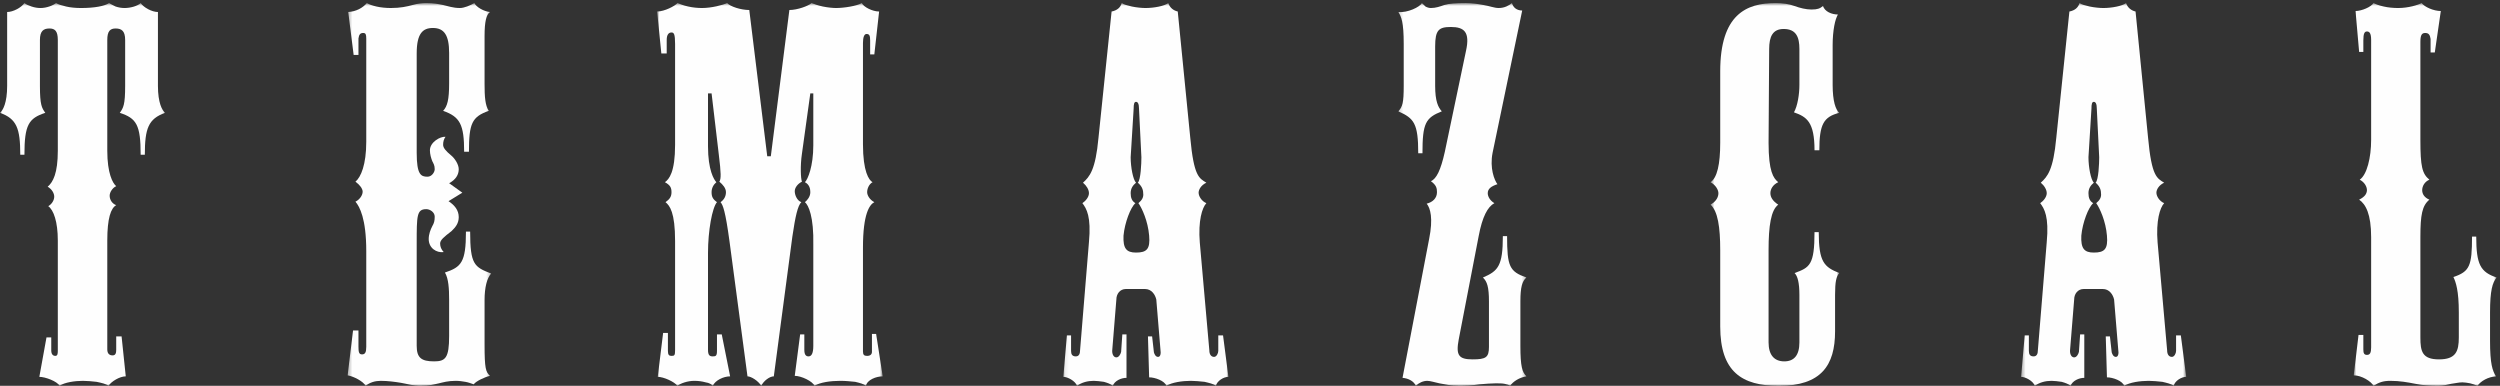 <?xml version="1.0" encoding="UTF-8"?>
<svg width="635px" height="98px" viewBox="0 0 635 98" version="1.1" xmlns="http://www.w3.org/2000/svg" xmlns:xlink="http://www.w3.org/1999/xlink">
    <rect x="0" y="0" width="635" height="98" fill="#333333" stroke="none"/>
    <!-- Generator: Sketch 50.2 (55047) - http://www.bohemiancoding.com/sketch -->
    <title>Landing logo</title>
    <desc>Created with Sketch.</desc>
    <defs>
        <polygon id="path-1" points="0.001 1.77 41.933 1.77 41.933 99 0.001 99"></polygon>
        <polygon id="path-3" points="1.301 1.771 37.756 1.771 37.756 99 1.301 99"></polygon>
        <polygon id="path-5" points="1.914 1.77 59.208 1.77 59.208 98.999 1.914 98.999"></polygon>
        <polygon id="path-7" points="0.084 1.77 42.016 1.77 42.016 98.999 0.084 98.999"></polygon>
        <polygon id="path-9" points="0.165 1.77 32.713 1.77 32.713 99 0.165 99"></polygon>
        <polygon id="path-11" points="0.478 1.77 33.18 1.77 33.18 99 0.478 99"></polygon>
        <polygon id="path-13" points="1.365 1.77 43.299 1.77 43.299 98.999 1.365 98.999"></polygon>
        <polygon id="path-15" points="0.847 1.77 37.149 1.77 37.149 98.999 0.847 98.999"></polygon>
    </defs>
    <g id="Page-1" stroke="none" stroke-width="1" fill="none" fill-rule="evenodd">
        <g id="Home-page" transform="translate(-403, -399)">
            <g id="LANDING" transform="translate(0, -1)">
                <g id="Landing-logo" transform="translate(403, 399)">
                    <g id="logo">
                        <g id="Group-3">
                            <mask id="mask-2" fill="white">
                                <use xlink:href="#path-1"></use>
                            </mask>
                            <g id="Clip-2"></g>
                            <path d="M27.249,89.746 C27.249,90.886 27.855,91.268 28.611,91.268 C29.368,91.268 29.519,90.633 29.519,89.872 L29.519,86.451 L30.883,86.451 L31.943,96.593 C30.428,96.593 28.308,97.86 27.553,99 C26.946,98.495 25.735,98.24 24.524,97.986 C23.463,97.86 22.101,97.733 21.043,97.733 C19.074,97.733 16.35,98.115 15.139,99 C14.533,97.86 11.506,96.719 9.991,96.719 L11.808,86.704 L13.019,86.704 L13.019,90.001 C13.019,91.015 13.473,91.395 14.079,91.395 C14.684,91.395 14.684,90.633 14.684,90.001 L14.684,62.111 C14.684,57.295 13.624,54.377 12.262,53.363 C13.169,52.858 13.775,51.843 13.775,50.957 C13.775,50.068 13.169,49.053 12.111,48.421 C13.473,47.277 14.684,44.998 14.684,39.293 L14.684,11.15 C14.684,8.869 13.928,8.235 12.566,8.235 C11.051,8.235 10.142,8.869 10.142,11.15 L10.142,22.812 C10.142,27.631 10.596,28.391 11.506,29.659 C7.267,31.051 6.207,32.702 6.207,40.307 L5.147,40.307 C5.147,33.589 4.24,31.181 0.001,29.659 C0.757,29.023 1.817,27.124 1.817,22.812 L1.817,4.051 C3.33,4.051 5.451,2.911 6.207,1.77 C6.662,2.152 7.267,2.404 8.024,2.657 C8.78,2.911 9.536,3.036 10.295,3.036 C11.808,3.036 13.473,2.404 14.23,1.77 C14.835,2.152 15.744,2.404 16.805,2.657 C17.865,2.911 19.225,3.036 20.589,3.036 C24.069,3.036 26.644,2.529 27.704,1.77 C28.157,2.022 28.762,2.404 29.368,2.657 C30.126,2.911 30.883,3.036 31.639,3.036 C33.152,3.036 34.97,2.529 35.727,1.77 C36.483,2.911 38.601,4.051 40.116,4.051 L40.116,22.812 C40.116,27.124 41.176,29.023 41.933,29.659 C37.694,31.181 36.787,33.589 36.787,40.307 L35.727,40.307 C35.727,32.702 34.667,31.051 30.428,29.659 C31.337,28.391 31.79,27.631 31.79,22.812 L31.79,11.15 C31.79,8.869 30.883,8.235 29.368,8.235 C28.006,8.235 27.249,8.869 27.249,11.15 L27.249,39.293 C27.249,44.998 28.611,47.532 29.519,48.292 C28.611,48.673 27.855,49.815 27.855,50.702 C27.855,51.716 28.46,52.73 29.519,53.11 C28.157,53.872 27.249,56.406 27.249,62.111 L27.249,89.746 Z" id="Fill-1" fill="#FEFEFE" mask="url(#mask-2)"></path>
                        </g>
                        <g id="Group-6" transform="translate(87, 0)">
                            <mask id="mask-4" fill="white">
                                <use xlink:href="#path-3"></use>
                            </mask>
                            <g id="Clip-5"></g>
                            <path d="M18.842,88.858 C18.842,91.901 20.063,92.788 23.265,92.788 C26.164,92.788 27.08,91.901 27.08,86.325 L27.08,77.199 C27.08,74.281 26.928,71.746 26.012,70.224 C30.13,68.83 31.351,67.689 31.351,59.829 L32.417,59.829 C32.417,68.196 33.485,68.83 37.756,70.477 C36.69,71.618 36.08,74.027 36.08,77.199 L36.08,88.481 C36.08,94.691 36.384,95.453 37.45,96.467 C36.232,96.72 33.791,97.859 33.333,98.621 C32.569,98.366 31.961,98.114 31.199,97.987 C30.434,97.859 29.672,97.734 28.756,97.734 C26.774,97.734 25.554,98.114 24.485,98.366 C23.265,98.621 22.047,99.001 19.759,99.001 C17.926,99.001 16.402,98.496 14.878,98.241 C13.351,97.987 11.521,97.734 9.691,97.734 C8.318,97.734 6.946,98.114 5.878,99.001 C5.268,97.859 2.827,96.592 1.301,96.338 L2.675,84.931 L4.048,84.931 L4.048,88.986 C4.048,90.507 4.2,91.014 4.962,91.014 C5.726,91.014 6.03,90.507 6.03,89.113 L6.03,64.773 C6.03,56.534 4.352,53.491 3.283,52.222 C4.352,51.715 5.116,50.576 5.116,49.687 C5.116,48.927 4.352,47.913 3.283,47.151 C4.658,46.012 6.03,42.844 6.03,37.011 L6.03,10.77 C6.03,9.755 5.878,9.376 5.268,9.376 C4.504,9.376 4.2,9.755 4.048,10.77 L4.048,14.954 L2.827,14.954 L1.455,4.05 C3.438,3.924 5.116,3.035 6.182,1.771 C6.792,2.151 7.556,2.403 8.622,2.656 C9.691,2.91 11.063,3.035 12.285,3.035 C14.724,3.035 16.402,2.656 17.774,2.276 C19.148,1.896 20.215,1.771 21.283,1.771 C23.113,1.771 24.333,2.023 25.554,2.276 C26.774,2.528 27.994,3.035 29.824,3.035 C30.893,3.035 32.417,2.403 33.485,1.771 C33.943,2.783 35.925,3.924 37.45,4.05 C36.536,4.684 36.08,6.46 36.08,10.135 L36.08,22.306 C36.08,25.601 36.232,27.757 37.146,29.151 C32.875,30.673 32.113,32.321 32.113,39.546 L30.893,39.546 C30.893,32.576 29.824,30.673 25.554,29.151 C26.622,28.01 27.08,26.361 27.08,22.179 L27.08,14.447 C27.08,10.01 25.86,8.107 22.961,8.107 C20.369,8.107 18.842,9.503 18.842,14.572 L18.842,39.801 C18.842,45.377 19.911,45.884 21.589,45.884 C22.655,45.884 23.417,44.745 23.417,43.983 C23.417,42.969 23.113,42.589 22.807,41.955 C22.503,41.193 22.199,40.179 22.199,39.164 C22.199,37.136 24.791,35.617 26.164,35.744 C25.706,36.376 25.554,37.011 25.554,37.772 C25.554,38.532 26.164,39.294 27.688,40.561 C28.452,41.193 29.52,42.716 29.52,43.983 C29.52,45.377 28.756,46.644 27.08,47.533 L30.434,49.941 L26.928,52.097 C28.452,53.111 29.52,54.378 29.52,56.154 C29.52,57.673 28.756,58.688 27.688,59.702 C25.706,61.223 24.791,61.985 24.791,62.872 C24.791,63.634 25.095,64.393 25.706,65.028 C23.875,65.28 21.893,64.013 21.893,61.73 C21.893,60.462 22.351,59.322 22.807,58.433 C23.265,57.673 23.417,57.041 23.417,56.027 C23.417,54.887 22.199,54.126 21.283,54.126 C18.842,54.126 18.842,55.772 18.842,62.872 L18.842,88.858 Z" id="Fill-4" fill="#FEFEFE" mask="url(#mask-4)"></path>
                        </g>
                        <g id="Group-9" transform="translate(165, 0)">
                            <mask id="mask-6" fill="white">
                                <use xlink:href="#path-5"></use>
                            </mask>
                            <g id="Clip-8"></g>
                            <path d="M41.579,63.252 C41.731,56.027 40.363,53.11 39.45,52.35 C40.058,51.845 40.82,50.956 40.82,49.816 C40.82,49.055 40.666,47.913 39.45,47.279 C40.212,46.519 41.579,43.222 41.579,37.898 L41.579,24.715 L40.82,24.715 L38.691,40.054 C38.235,43.094 38.386,46.392 38.691,47.151 C37.627,47.659 36.867,48.673 36.867,49.562 C36.867,50.576 37.475,51.97 38.54,52.35 C37.627,53.237 37.021,55.9 36.259,61.098 L31.548,96.593 C30.485,96.593 28.965,97.732 28.357,98.999 C27.597,97.732 25.774,96.593 24.861,96.593 L20.303,62.365 C19.238,54.506 18.63,53.11 18.023,52.35 C18.933,51.716 19.39,50.831 19.39,49.816 C19.39,48.802 18.63,47.913 17.72,47.151 C18.174,46.392 18.174,45.123 17.566,40.179 L15.742,24.715 L14.832,24.715 L14.832,38.151 C14.832,44.236 16.35,46.644 16.958,47.279 C16.199,47.913 15.742,48.802 15.742,49.816 C15.742,50.956 16.047,51.59 17.112,52.35 C15.896,53.744 14.832,59.577 14.832,65.281 L14.832,89.873 C14.832,91.267 15.286,91.522 16.047,91.522 C16.807,91.522 17.112,91.396 17.112,90.128 L17.112,85.943 L18.325,85.943 L20.454,96.593 C18.782,96.593 16.655,97.607 16.047,98.999 C15.742,98.621 15.135,98.24 14.224,98.114 C13.311,97.86 12.4,97.732 11.336,97.732 C9.663,97.732 7.84,98.367 7.08,98.999 C6.321,97.985 3.584,96.718 2.066,96.718 L3.433,85.563 L4.649,85.563 L4.649,90.128 C4.649,91.142 4.952,91.396 5.56,91.396 C6.321,91.396 6.473,91.267 6.473,89.873 L6.473,62.238 C6.473,54.886 5.105,53.237 4.041,52.35 C5.105,51.59 5.56,50.956 5.56,49.816 C5.56,48.673 5.257,48.04 3.889,47.279 C4.952,46.519 6.473,44.745 6.473,37.773 L6.473,12.164 C6.473,9.628 6.17,9.249 5.56,9.249 C4.8,9.249 4.344,9.883 4.344,11.15 L4.344,14.572 L2.977,14.572 L1.914,3.925 C3.736,3.925 6.473,2.529 7.08,1.769 C7.688,2.022 8.599,2.403 9.815,2.656 C10.879,2.911 12.249,3.036 13.311,3.036 C15.742,3.036 18.63,2.276 19.695,1.769 C20.454,2.656 23.189,3.543 25.317,3.543 L29.878,40.688 L30.788,40.688 L35.5,3.543 C37.475,3.543 40.363,2.529 41.123,1.769 C41.731,2.022 42.795,2.403 44.011,2.656 C45.226,2.911 46.594,3.036 47.353,3.036 C49.33,3.036 52.673,2.529 53.888,1.769 C54.345,2.783 56.625,3.925 58.295,3.925 L57.079,14.825 L56.017,14.825 L56.017,11.277 C56.017,10.136 55.866,9.628 55.104,9.628 C54.496,9.628 54.193,10.515 54.193,11.912 L54.193,37.645 C54.193,44.616 55.712,46.774 56.625,47.279 C55.712,47.788 55.256,48.927 55.256,49.816 C55.256,50.576 55.866,51.716 57.079,52.35 C55.866,52.984 54.193,55.265 54.193,63.884 L54.193,90.253 C54.193,91.142 54.496,91.396 55.256,91.396 C56.017,91.396 56.474,91.015 56.474,90.382 L56.474,85.816 L57.536,85.816 L59.208,96.593 C57.536,96.593 55.256,97.48 54.953,98.999 C54.345,98.494 53.281,98.24 52.216,97.985 C51,97.86 49.785,97.732 48.417,97.732 C45.986,97.732 43.249,98.114 41.884,98.999 C41.428,97.86 38.54,96.466 36.867,96.466 L38.235,85.943 L39.299,85.943 L39.299,89.873 C39.299,91.142 39.755,91.522 40.363,91.522 C41.123,91.522 41.579,90.76 41.579,88.859 L41.579,63.252 Z" id="Fill-7" fill="#FEFEFE" mask="url(#mask-6)"></path>
                        </g>
                        <g id="Group-12" transform="translate(270, 0)">
                            <mask id="mask-8" fill="white">
                                <use xlink:href="#path-7"></use>
                            </mask>
                            <g id="Clip-11"></g>
                            <path d="M17.19,40.941 C17.19,43.476 17.795,46.644 18.551,47.406 C17.795,48.04 17.19,48.802 17.19,50.069 C17.19,51.208 17.493,52.095 18.401,52.603 C17.19,53.617 15.677,57.548 15.373,60.844 C15.222,64.139 16.131,65.153 18.551,65.153 C21.277,65.153 22.185,64.266 21.883,60.844 C21.581,57.167 20.066,53.871 19.157,52.603 C20.066,51.843 20.521,51.083 20.37,50.069 C20.37,49.055 19.915,48.166 19.006,47.406 C19.765,46.644 19.915,42.462 19.915,40.941 L19.31,28.645 C19.31,27.376 19.006,26.869 18.551,26.869 C18.099,26.869 17.946,27.376 17.946,28.645 L17.19,40.941 Z M12.496,90.128 C12.496,91.142 12.951,91.774 13.556,91.774 C14.162,91.774 14.617,91.015 14.767,90.382 L15.071,85.943 L16.131,85.943 L16.131,96.971 C14.767,96.971 13.102,97.732 12.649,98.999 C12.044,98.494 11.287,98.24 10.378,97.985 C9.469,97.86 8.561,97.732 7.805,97.732 C6.29,97.732 4.777,98.114 3.566,98.999 C3.112,97.732 1.144,96.718 0.084,96.718 L0.993,86.196 L2.051,86.196 L2.051,90.128 C2.051,91.015 2.355,91.522 3.262,91.522 C4.172,91.522 4.323,90.635 4.323,90.128 L6.594,62.49 C7.199,56.027 5.988,53.999 4.928,52.603 C5.685,52.095 6.594,51.083 6.594,50.069 C6.594,49.18 5.988,48.166 5.079,47.406 C6.745,45.885 8.258,44.236 9.016,35.997 L12.345,3.925 C13.707,3.67 14.617,2.911 14.92,1.769 C15.373,2.151 16.433,2.403 17.493,2.656 C18.704,2.911 20.066,3.036 20.976,3.036 C23.094,3.036 25.82,2.529 26.727,1.769 C27.182,3.036 28.089,3.67 29.149,3.925 L32.328,35.997 C33.237,45.885 34.599,46.265 36.415,47.406 C35.054,48.04 34.448,49.18 34.448,49.942 C34.448,50.831 35.204,52.095 36.415,52.603 C35.355,53.744 34.297,57.041 34.75,62.618 L37.172,90 C37.172,91.015 37.626,91.649 38.383,91.649 C38.988,91.649 39.443,90.76 39.443,90.128 L39.443,86.196 L40.654,86.196 L42.016,96.718 C40.805,96.718 39.141,97.732 38.838,98.999 C38.232,98.494 37.021,98.24 35.961,97.985 C34.75,97.86 33.539,97.732 32.478,97.732 C30.36,97.732 27.634,98.114 26.272,98.999 C25.82,97.732 23.396,96.845 21.883,96.845 L21.581,86.45 L22.639,86.45 L23.094,90.507 C23.245,91.015 23.549,91.649 24.154,91.649 C24.76,91.649 24.91,90.76 24.76,89.873 L23.699,77.07 C23.396,75.803 22.488,74.407 20.823,74.407 L15.978,74.407 C14.466,74.407 13.556,75.674 13.556,77.07 L12.496,90.128 Z" id="Fill-10" fill="#FEFEFE" mask="url(#mask-8)"></path>
                        </g>
                        <g id="Group-15" transform="translate(355, 0)">
                            <mask id="mask-10" fill="white">
                                <use xlink:href="#path-9"></use>
                            </mask>
                            <g id="Clip-14"></g>
                            <path d="M23.195,77.576 C23.195,73.901 22.734,72.505 21.659,71.491 C25.497,69.844 26.725,68.575 26.725,60.971 L27.8,60.971 C27.8,68.703 28.414,69.97 32.713,71.491 C31.64,72.38 31.179,73.901 31.179,77.576 L31.179,88.858 C31.179,94.057 31.64,95.578 32.713,96.592 C31.026,96.845 29.337,97.859 28.567,99.001 C28.261,98.748 27.8,98.621 27.186,98.496 C26.572,98.366 25.805,98.366 24.883,98.366 C23.81,98.366 22.273,98.496 20.739,98.621 C19.05,98.874 17.36,99.001 15.671,99.001 C13.678,99.001 11.988,98.621 10.605,98.366 C9.377,98.114 8.301,97.734 7.534,97.734 C6.461,97.734 5.386,98.241 4.617,99.001 C4.158,97.859 2.774,97.1 1.24,96.972 L7.995,61.73 C9.071,56.405 8.301,53.873 7.381,52.729 C8.915,52.35 9.991,51.335 9.991,49.816 C9.991,48.802 9.838,48.04 8.454,47.026 C9.838,46.391 10.913,44.365 11.988,39.546 L17.36,13.94 C18.435,9.121 16.899,7.854 13.522,7.854 C10.452,7.854 9.53,8.614 9.53,12.796 L9.53,22.813 C9.53,26.743 10.299,28.264 11.219,29.279 C7.073,30.925 6.306,32.321 6.306,39.926 L5.231,39.926 C5.231,32.321 4.158,31.052 0.165,29.279 C1.24,28.137 1.546,27.123 1.546,22.813 L1.546,12.164 C1.546,6.585 0.932,5.193 0.165,4.05 C2.468,4.304 5.692,2.783 6.153,1.769 C6.461,2.021 6.767,2.403 7.073,2.656 C7.534,2.91 7.995,3.035 8.454,3.035 C9.685,3.035 10.758,2.656 11.833,2.276 C13.061,1.896 14.904,1.769 17.207,1.769 C18.897,1.769 20.431,2.021 21.814,2.276 C23.348,2.528 24.575,3.035 25.65,3.035 C27.186,3.035 28.261,2.403 29.029,1.769 C29.337,2.91 30.257,3.67 31.64,3.67 L24.118,39.801 C23.348,43.731 24.575,46.773 25.344,47.788 C23.81,48.293 22.887,48.927 22.887,50.069 C22.887,50.956 23.504,51.97 24.575,52.604 C22.887,53.491 21.506,56.027 20.584,60.971 L15.518,87.212 C14.749,91.267 15.518,92.281 19.05,92.281 C22.428,92.281 23.195,91.774 23.195,89.113 L23.195,77.576 Z" id="Fill-13" fill="#FEFEFE" mask="url(#mask-10)"></path>
                        </g>
                        <g id="Group-18" transform="translate(434, 0)">
                            <mask id="mask-12" fill="white">
                                <use xlink:href="#path-11"></use>
                            </mask>
                            <g id="Clip-17"></g>
                            <path d="M15.217,37.265 C15.217,44.617 16.446,46.264 17.674,47.278 C16.293,47.915 15.678,49.054 15.678,50.068 C15.678,51.083 16.293,52.097 17.674,52.984 C15.831,54.378 15.217,58.308 15.217,64.518 L15.217,87.973 C15.217,91.269 16.754,92.788 19.21,92.788 C21.667,92.788 23.048,91.269 23.048,87.973 L23.048,75.93 C23.048,72.76 22.589,71.113 21.82,70.351 C25.657,68.957 26.886,68.323 26.886,59.956 L27.961,59.956 C27.961,67.561 29.342,68.83 33.18,70.351 C32.415,71.238 32.107,72.505 32.107,75.93 L32.107,85.183 C32.107,93.802 28.575,99.001 17.829,99.001 C8.462,99.001 2.937,95.453 2.937,83.916 L2.937,64.518 C2.937,58.689 2.323,54.632 0.478,52.984 C2.015,52.097 2.476,50.955 2.476,50.068 C2.476,49.307 1.862,48.04 0.478,47.278 C2.168,46.139 2.937,42.716 2.937,37.265 L2.937,19.136 C2.937,4.684 9.537,1.77 17.06,1.77 C18.749,1.77 20.438,2.023 21.82,2.53 C23.201,3.037 24.735,3.417 26.119,3.417 C27.655,3.417 28.269,3.165 29.036,2.53 C29.497,3.924 31.187,4.684 32.874,4.684 C32.107,5.698 31.493,8.868 31.493,12.418 L31.493,22.56 C31.493,26.743 32.262,28.896 33.18,29.658 C29.189,30.672 28.114,32.576 28.114,39.164 L26.886,39.164 C26.886,31.939 24.89,30.672 21.667,29.533 C22.589,27.882 23.048,24.967 23.048,22.56 L23.048,13.432 C23.048,10.517 22.281,8.361 19.057,8.361 C16.293,8.361 15.37,10.264 15.37,13.432 L15.217,37.265 Z" id="Fill-16" fill="#FEFEFE" mask="url(#mask-12)"></path>
                        </g>
                        <g id="Group-21" transform="translate(512, 0)">
                            <mask id="mask-14" fill="white">
                                <use xlink:href="#path-13"></use>
                            </mask>
                            <g id="Clip-20"></g>
                            <path d="M18.47,40.941 C18.47,43.476 19.076,46.644 19.832,47.406 C19.076,48.04 18.47,48.802 18.47,50.069 C18.47,51.208 18.774,52.095 19.681,52.603 C18.47,53.617 16.956,57.548 16.654,60.844 C16.503,64.139 17.41,65.153 19.832,65.153 C22.558,65.153 23.468,64.266 23.164,60.844 C22.862,57.167 21.347,53.871 20.438,52.603 C21.347,51.843 21.802,51.083 21.651,50.069 C21.651,49.055 21.196,48.166 20.287,47.406 C21.045,46.644 21.196,42.462 21.196,40.941 L20.591,28.645 C20.591,27.376 20.287,26.869 19.832,26.869 C19.38,26.869 19.227,27.376 19.227,28.645 L18.47,40.941 Z M13.779,90.128 C13.779,91.142 14.234,91.774 14.839,91.774 C15.445,91.774 15.895,91.015 16.048,90.382 L16.35,85.943 L17.41,85.943 L17.41,96.971 C16.048,96.971 14.385,97.732 13.93,98.999 C13.324,98.494 12.568,98.24 11.659,97.985 C10.749,97.86 9.842,97.732 9.086,97.732 C7.571,97.732 6.058,98.114 4.847,98.999 C4.392,97.732 2.425,96.718 1.365,96.718 L2.274,86.196 L3.332,86.196 L3.332,90.128 C3.332,91.015 3.636,91.522 4.545,91.522 C5.453,91.522 5.604,90.635 5.604,90.128 L7.873,62.49 C8.478,56.027 7.267,53.999 6.209,52.603 C6.965,52.095 7.873,51.083 7.873,50.069 C7.873,49.18 7.267,48.166 6.36,47.406 C8.026,45.885 9.538,44.236 10.297,35.997 L13.626,3.925 C14.99,3.67 15.895,2.911 16.199,1.769 C16.654,2.151 17.714,2.403 18.774,2.656 C19.985,2.911 21.347,3.036 22.256,3.036 C24.375,3.036 27.099,2.529 28.008,1.769 C28.463,3.036 29.37,3.67 30.43,3.925 L33.611,35.997 C34.518,45.885 35.88,46.265 37.696,47.406 C36.332,48.04 35.727,49.18 35.727,49.942 C35.727,50.831 36.485,52.095 37.696,52.603 C36.636,53.744 35.576,57.041 36.031,62.618 L38.453,90 C38.453,91.015 38.907,91.649 39.664,91.649 C40.269,91.649 40.724,90.76 40.724,90.128 L40.724,86.196 L41.935,86.196 L43.299,96.718 C42.086,96.718 40.422,97.732 40.118,98.999 C39.513,98.494 38.302,98.24 37.242,97.985 C36.031,97.86 34.822,97.732 33.761,97.732 C31.641,97.732 28.915,98.114 27.553,98.999 C27.099,97.732 24.679,96.845 23.164,96.845 L22.862,86.45 L23.922,86.45 L24.375,90.507 C24.528,91.015 24.829,91.649 25.435,91.649 C26.038,91.649 26.191,90.76 26.038,89.873 L24.98,77.07 C24.679,75.803 23.769,74.407 22.104,74.407 L17.259,74.407 C15.747,74.407 14.839,75.674 14.839,77.07 L13.779,90.128 Z" id="Fill-19" fill="#FEFEFE" mask="url(#mask-14)"></path>
                        </g>
                        <g id="Group-24" transform="translate(597, 0)">
                            <mask id="mask-16" fill="white">
                                <use xlink:href="#path-15"></use>
                            </mask>
                            <g id="Clip-23"></g>
                            <path d="M5.27,11.15 C5.27,9.376 4.811,8.996 4.203,8.996 C3.593,8.996 3.289,9.503 3.289,11.277 L3.289,14.192 L2.221,14.192 L1.305,3.797 C2.831,3.797 5.27,2.783 5.88,1.769 C6.338,2.021 7.252,2.403 8.474,2.656 C9.54,2.91 10.915,3.036 12.135,3.036 C14.725,3.036 17.168,2.276 18.082,1.769 C18.846,2.783 21.135,3.797 22.965,3.797 L21.439,14.32 L20.37,14.32 L20.37,10.897 C20.218,9.883 19.914,9.376 18.998,9.376 C18.082,9.376 17.778,10.01 17.778,11.657 L17.778,36.504 C17.778,43.351 18.236,45.123 20.066,46.644 C18.846,47.151 18.236,48.293 18.236,49.307 C18.236,50.321 18.846,51.208 20.066,51.715 C18.236,53.237 17.778,55.52 17.778,61.223 L17.778,86.705 C17.778,90.253 18.236,92.281 22.507,92.281 C26.778,92.281 27.54,90.253 27.54,86.705 L27.54,80.367 C27.54,74.788 26.778,72.633 26.165,71.366 C30.286,69.97 30.896,68.576 30.896,61.098 L31.965,61.098 C31.965,68.196 33.031,70.099 37.149,71.491 C36.081,72.76 35.471,74.788 35.471,80.367 L35.471,87.592 C35.471,93.425 36.081,95.199 36.995,96.593 C35.013,96.72 33.185,97.732 32.269,98.999 C31.658,98.746 31.048,98.494 30.438,98.367 C29.676,98.239 29.064,98.114 28.454,98.114 C27.54,98.114 26.623,98.367 25.555,98.494 C24.489,98.746 23.423,98.999 22.355,98.999 C20.218,98.999 18.388,98.874 16.558,98.494 C14.573,98.114 12.593,97.732 10.153,97.732 C8.32,97.732 7.252,98.114 5.88,98.999 C5.27,97.859 2.831,96.338 0.847,96.338 L2.067,86.07 L3.289,86.07 L3.289,89.746 C3.289,90.635 3.441,91.142 4.203,91.142 C4.963,91.142 5.27,90.635 5.27,89.238 L5.27,61.223 C5.27,55.391 3.899,52.859 2.221,51.715 C2.983,51.336 3.441,50.956 3.745,50.576 C4.051,50.194 4.203,49.687 4.203,49.307 C4.203,48.42 3.593,47.279 2.373,46.644 C4.203,45.377 5.27,41.068 5.27,36.504 L5.27,11.15 Z" id="Fill-22" fill="#FEFEFE" mask="url(#mask-16)"></path>
                        </g>
                    </g>
                </g>
            </g>
        </g>
    </g>
</svg>